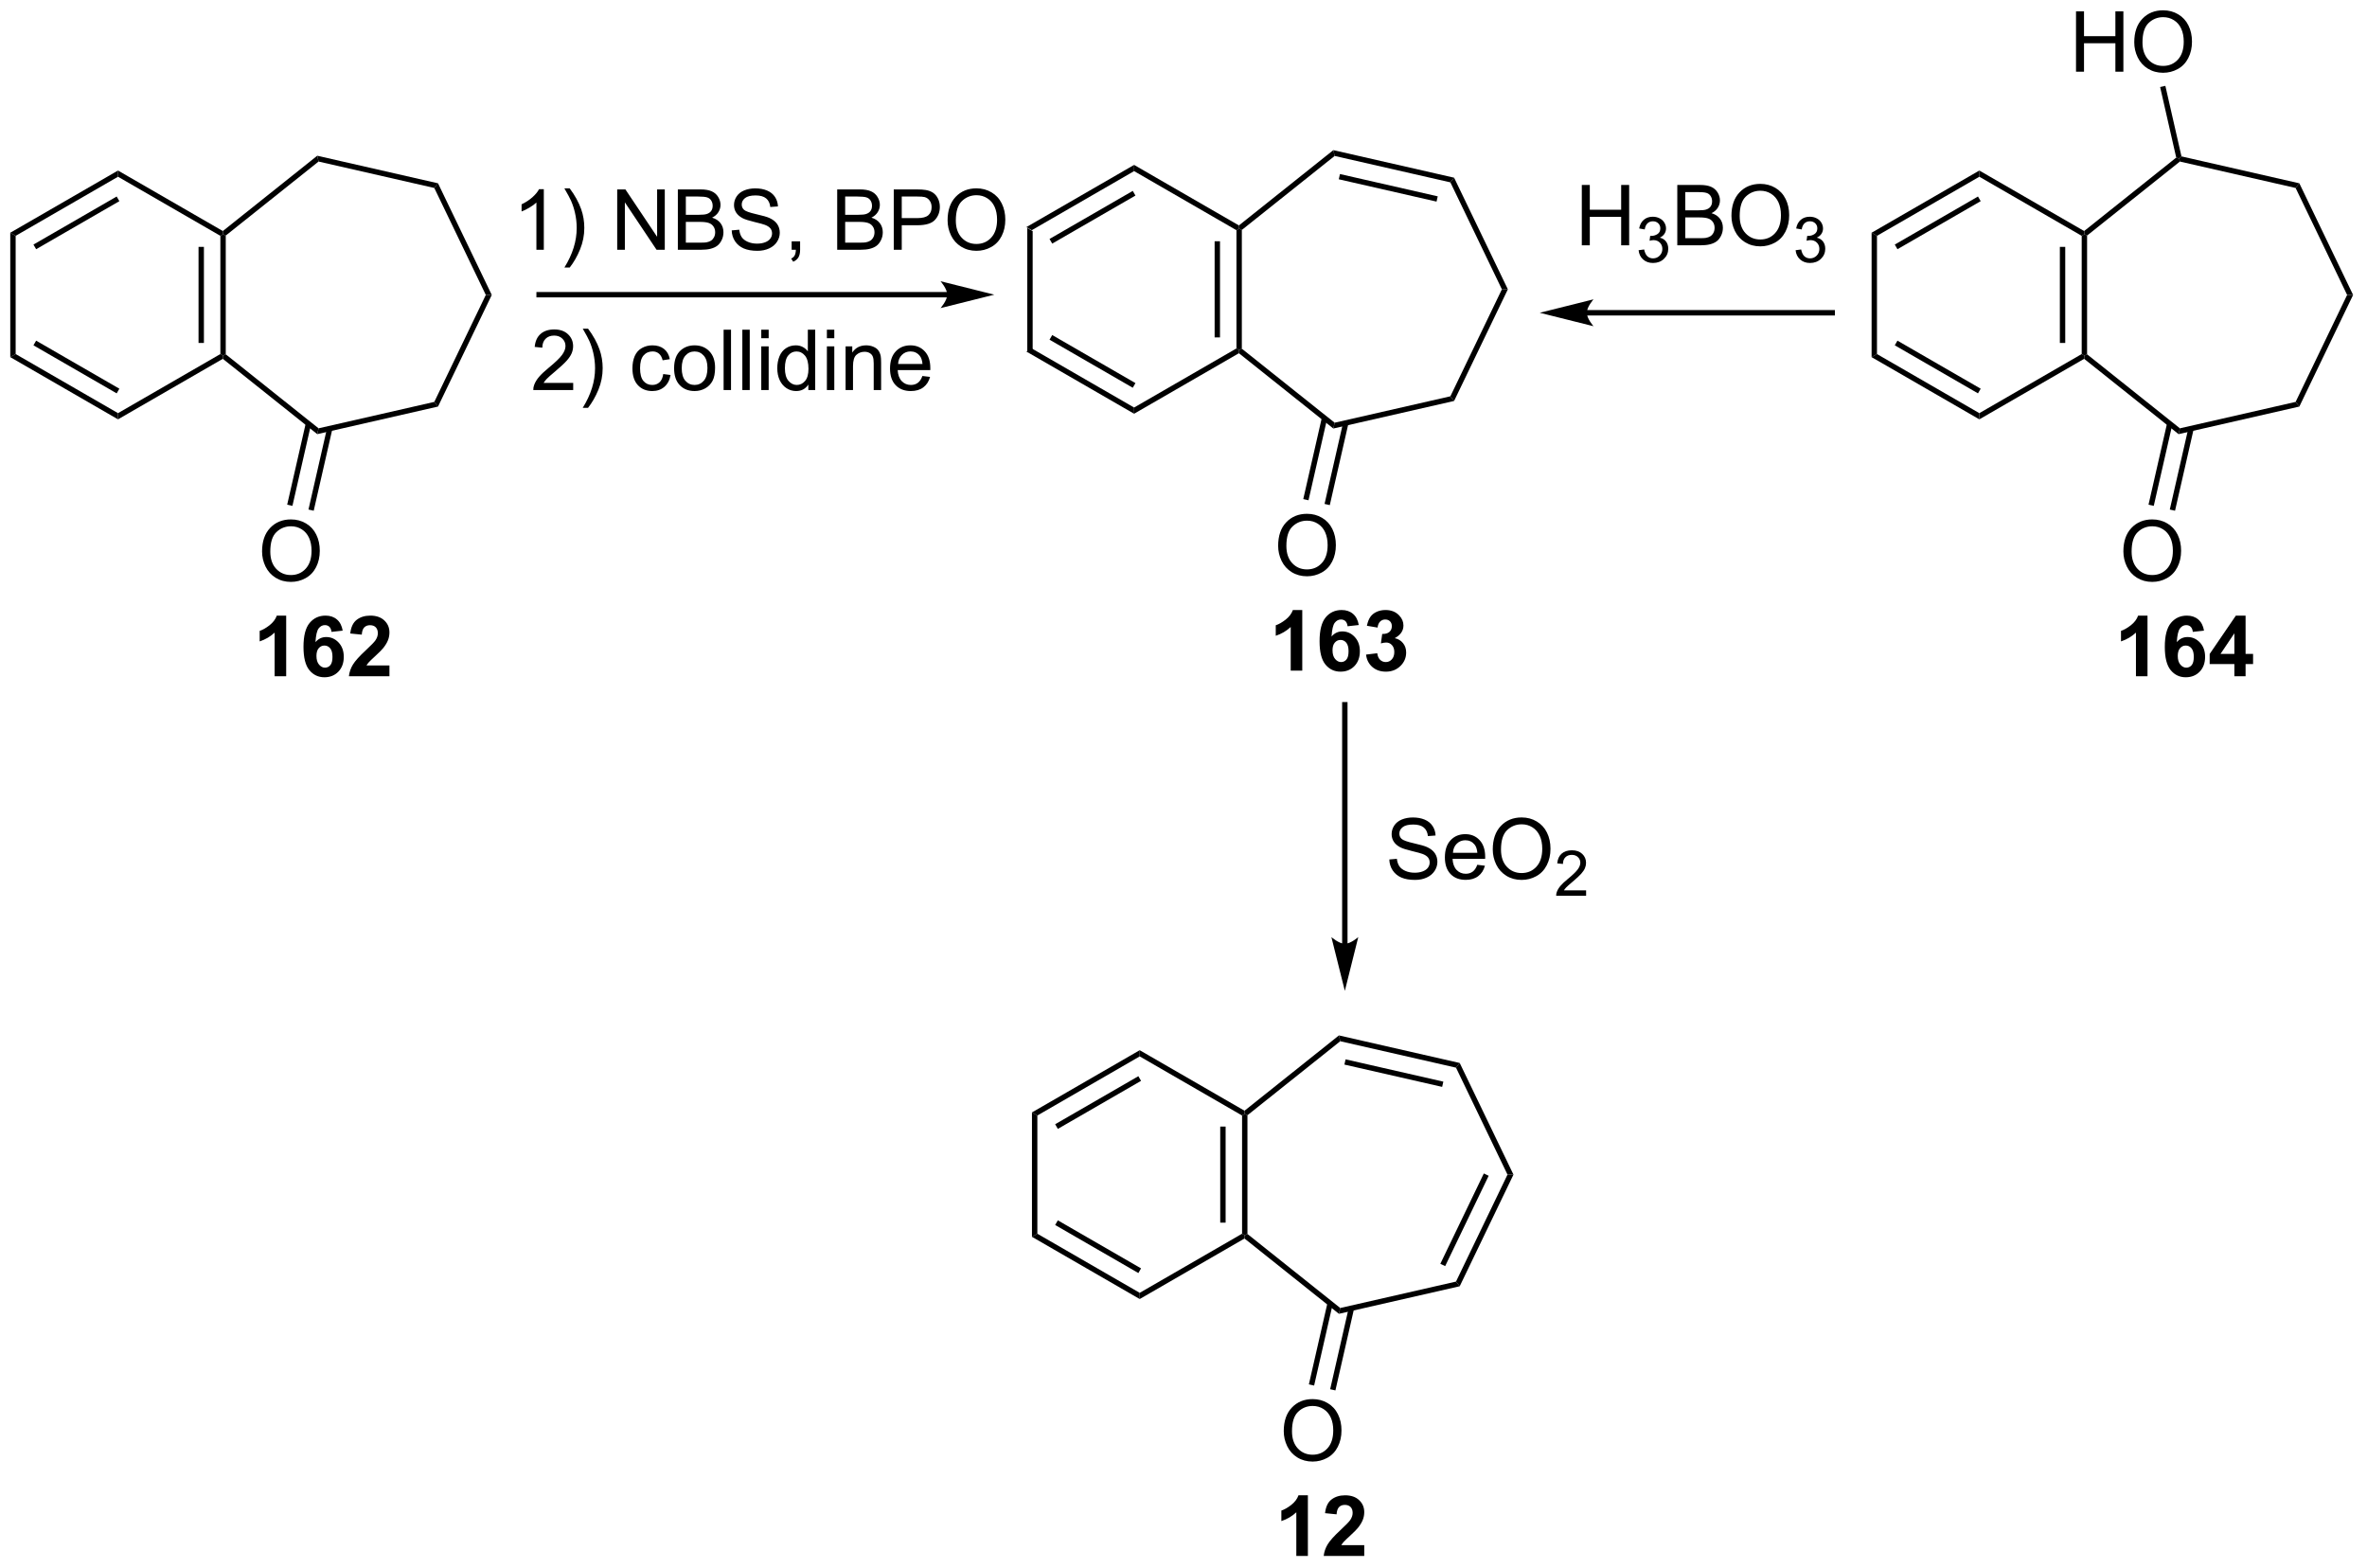 <?xml version="1.0" encoding="UTF-8"?>
<!DOCTYPE svg PUBLIC '-//W3C//DTD SVG 1.0//EN'
          'http://www.w3.org/TR/2001/REC-SVG-20010904/DTD/svg10.dtd'>
<svg stroke-dasharray="none" shape-rendering="auto" xmlns="http://www.w3.org/2000/svg" font-family="'Dialog'" text-rendering="auto" width="616" fill-opacity="1" color-interpolation="auto" color-rendering="auto" preserveAspectRatio="xMidYMid meet" font-size="12px" viewBox="0 0 616 408" fill="black" xmlns:xlink="http://www.w3.org/1999/xlink" stroke="black" image-rendering="auto" stroke-miterlimit="10" stroke-linecap="square" stroke-linejoin="miter" font-style="normal" stroke-width="1" height="408" stroke-dashoffset="0" font-weight="normal" stroke-opacity="1"
><!--Generated by the Batik Graphics2D SVG Generator--><defs id="genericDefs"
  /><g
  ><defs id="defs1"
    ><clipPath clipPathUnits="userSpaceOnUse" id="clipPath1"
      ><path d="M0.633 1.598 L231.268 1.598 L231.268 154.424 L0.633 154.424 L0.633 1.598 Z"
      /></clipPath
      ><clipPath clipPathUnits="userSpaceOnUse" id="clipPath2"
      ><path d="M110.328 206.201 L110.328 354.777 L334.55 354.777 L334.55 206.201 Z"
      /></clipPath
    ></defs
    ><g transform="scale(2.667,2.667) translate(-0.633,-1.598) matrix(1.029,0,0,1.029,-112.85,-210.5)"
    ><path d="M207.702 227.742 L208.212 228.036 L208.212 239.25 L207.702 239.545 Z" stroke="none" clip-path="url(#clipPath2)"
    /></g
    ><g transform="matrix(2.743,0,0,2.743,-302.622,-565.594)"
    ><path d="M207.702 239.545 L208.212 239.25 L217.924 244.857 L217.924 245.447 ZM209.901 238.423 L217.797 242.981 L218.052 242.539 L210.156 237.981 Z" stroke="none" clip-path="url(#clipPath2)"
    /></g
    ><g transform="matrix(2.743,0,0,2.743,-302.622,-565.594)"
    ><path d="M217.924 245.447 L217.924 244.857 L227.636 239.25 L227.891 239.398 L227.868 239.706 Z" stroke="none" clip-path="url(#clipPath2)"
    /></g
    ><g transform="matrix(2.743,0,0,2.743,-302.622,-565.594)"
    ><path d="M228.146 239.275 L227.891 239.398 L227.636 239.25 L227.636 228.036 L227.891 227.889 L228.146 228.012 ZM226.074 238.202 L226.074 229.085 L225.564 229.085 L225.564 238.202 Z" stroke="none" clip-path="url(#clipPath2)"
    /></g
    ><g transform="matrix(2.743,0,0,2.743,-302.622,-565.594)"
    ><path d="M227.868 227.581 L227.891 227.889 L227.636 228.036 L217.924 222.429 L217.924 221.84 Z" stroke="none" clip-path="url(#clipPath2)"
    /></g
    ><g transform="matrix(2.743,0,0,2.743,-302.622,-565.594)"
    ><path d="M217.924 221.84 L217.924 222.429 L208.212 228.036 L207.702 227.742 ZM217.797 224.306 L209.901 228.864 L210.156 229.306 L218.052 224.748 Z" stroke="none" clip-path="url(#clipPath2)"
    /></g
    ><g transform="matrix(2.743,0,0,2.743,-302.622,-565.594)"
    ><path d="M227.868 239.706 L227.891 239.398 L228.146 239.275 L236.952 246.297 L236.826 246.849 Z" stroke="none" clip-path="url(#clipPath2)"
    /></g
    ><g transform="matrix(2.743,0,0,2.743,-302.622,-565.594)"
    ><path d="M236.826 246.849 L236.952 246.297 L247.932 243.791 L248.285 244.234 Z" stroke="none" clip-path="url(#clipPath2)"
    /></g
    ><g transform="matrix(2.743,0,0,2.743,-302.622,-565.594)"
    ><path d="M248.285 244.234 L247.932 243.791 L252.819 233.643 L253.385 233.643 Z" stroke="none" clip-path="url(#clipPath2)"
    /></g
    ><g transform="matrix(2.743,0,0,2.743,-302.622,-565.594)"
    ><path d="M253.385 233.643 L252.819 233.643 L247.932 223.496 L248.285 223.053 Z" stroke="none" clip-path="url(#clipPath2)"
    /></g
    ><g transform="matrix(2.743,0,0,2.743,-302.622,-565.594)"
    ><path d="M248.285 223.053 L247.932 223.496 L236.952 220.99 L236.826 220.438 ZM246.732 224.823 L237.457 222.707 L237.344 223.204 L246.619 225.321 Z" stroke="none" clip-path="url(#clipPath2)"
    /></g
    ><g transform="matrix(2.743,0,0,2.743,-302.622,-565.594)"
    ><path d="M236.826 220.438 L236.952 220.99 L228.146 228.012 L227.891 227.889 L227.868 227.581 Z" stroke="none" clip-path="url(#clipPath2)"
    /></g
    ><g transform="matrix(2.743,0,0,2.743,-302.622,-565.594)"
    ><path d="M233.879 269.817 L232.783 269.817 L232.783 265.679 Q232.181 266.241 231.364 266.512 L231.364 265.515 Q231.793 265.374 232.296 264.984 Q232.801 264.59 232.989 264.067 L233.879 264.067 L233.879 269.817 ZM239.24 265.491 L238.178 265.609 Q238.138 265.281 237.975 265.124 Q237.81 264.968 237.547 264.968 Q237.201 264.968 236.959 265.281 Q236.719 265.593 236.657 266.583 Q237.068 266.098 237.678 266.098 Q238.365 266.098 238.855 266.622 Q239.344 267.145 239.344 267.973 Q239.344 268.851 238.829 269.385 Q238.313 269.916 237.506 269.916 Q236.638 269.916 236.079 269.241 Q235.521 268.567 235.521 267.031 Q235.521 265.458 236.102 264.762 Q236.685 264.067 237.615 264.067 Q238.266 264.067 238.693 264.432 Q239.123 264.796 239.24 265.491 ZM236.75 267.887 Q236.75 268.421 236.995 268.713 Q237.243 269.005 237.56 269.005 Q237.865 269.005 238.068 268.767 Q238.271 268.528 238.271 267.984 Q238.271 267.426 238.053 267.166 Q237.834 266.906 237.506 266.906 Q237.188 266.906 236.969 267.156 Q236.75 267.403 236.75 267.887 ZM239.931 268.296 L240.994 268.168 Q241.043 268.575 241.265 268.791 Q241.489 269.005 241.806 269.005 Q242.145 269.005 242.377 268.747 Q242.611 268.489 242.611 268.051 Q242.611 267.637 242.387 267.395 Q242.166 267.153 241.846 267.153 Q241.635 267.153 241.34 267.234 L241.463 266.34 Q241.908 266.351 242.143 266.148 Q242.377 265.942 242.377 265.601 Q242.377 265.312 242.205 265.14 Q242.033 264.968 241.747 264.968 Q241.465 264.968 241.265 265.163 Q241.067 265.359 241.025 265.734 L240.012 265.562 Q240.119 265.043 240.33 264.734 Q240.543 264.421 240.924 264.244 Q241.306 264.067 241.778 264.067 Q242.588 264.067 243.075 264.583 Q243.478 265.005 243.478 265.536 Q243.478 266.288 242.653 266.739 Q243.145 266.843 243.439 267.21 Q243.736 267.577 243.736 268.098 Q243.736 268.851 243.184 269.385 Q242.635 269.916 241.814 269.916 Q241.036 269.916 240.523 269.468 Q240.012 269.02 239.931 268.296 Z" stroke="none" clip-path="url(#clipPath2)"
    /></g
    ><g transform="matrix(2.743,0,0,2.743,-302.622,-565.594)"
    ><path d="M231.591 257.979 Q231.591 256.552 232.356 255.748 Q233.122 254.94 234.333 254.94 Q235.125 254.94 235.76 255.321 Q236.398 255.698 236.731 256.375 Q237.067 257.052 237.067 257.912 Q237.067 258.784 236.716 259.471 Q236.364 260.159 235.718 260.513 Q235.075 260.867 234.328 260.867 Q233.52 260.867 232.882 260.477 Q232.247 260.084 231.919 259.409 Q231.591 258.732 231.591 257.979 ZM232.372 257.99 Q232.372 259.026 232.927 259.623 Q233.484 260.216 234.325 260.216 Q235.179 260.216 235.731 259.615 Q236.286 259.013 236.286 257.909 Q236.286 257.209 236.049 256.688 Q235.812 256.167 235.356 255.88 Q234.903 255.591 234.335 255.591 Q233.531 255.591 232.95 256.146 Q232.372 256.698 232.372 257.99 Z" stroke="none" clip-path="url(#clipPath2)"
    /></g
    ><g transform="matrix(2.743,0,0,2.743,-302.622,-565.594)"
    ><path d="M235.741 245.8 L233.974 253.542 L234.472 253.655 L236.239 245.913 ZM237.761 246.261 L235.994 254.002 L236.491 254.116 L238.258 246.374 Z" stroke="none" clip-path="url(#clipPath2)"
    /></g
    ><g transform="matrix(2.743,0,0,2.743,-302.622,-565.594)"
    ><path d="M111.3 228.274 L111.81 228.569 L111.81 239.783 L111.3 240.077 Z" stroke="none" clip-path="url(#clipPath2)"
    /></g
    ><g transform="matrix(2.743,0,0,2.743,-302.622,-565.594)"
    ><path d="M111.3 240.077 L111.81 239.783 L121.522 245.39 L121.522 245.979 ZM113.499 238.955 L121.394 243.513 L121.65 243.071 L113.754 238.513 Z" stroke="none" clip-path="url(#clipPath2)"
    /></g
    ><g transform="matrix(2.743,0,0,2.743,-302.622,-565.594)"
    ><path d="M121.522 245.979 L121.522 245.39 L131.234 239.783 L131.489 239.93 L131.466 240.238 Z" stroke="none" clip-path="url(#clipPath2)"
    /></g
    ><g transform="matrix(2.743,0,0,2.743,-302.622,-565.594)"
    ><path d="M131.744 239.807 L131.489 239.93 L131.234 239.783 L131.234 228.569 L131.489 228.421 L131.744 228.544 ZM129.672 238.734 L129.672 229.617 L129.162 229.617 L129.162 238.734 Z" stroke="none" clip-path="url(#clipPath2)"
    /></g
    ><g transform="matrix(2.743,0,0,2.743,-302.622,-565.594)"
    ><path d="M131.466 228.113 L131.489 228.421 L131.234 228.569 L121.522 222.962 L121.522 222.373 Z" stroke="none" clip-path="url(#clipPath2)"
    /></g
    ><g transform="matrix(2.743,0,0,2.743,-302.622,-565.594)"
    ><path d="M121.522 222.373 L121.522 222.962 L111.81 228.569 L111.3 228.274 ZM121.394 224.838 L113.499 229.397 L113.754 229.838 L121.65 225.28 Z" stroke="none" clip-path="url(#clipPath2)"
    /></g
    ><g transform="matrix(2.743,0,0,2.743,-302.622,-565.594)"
    ><path d="M131.466 240.238 L131.489 239.93 L131.744 239.807 L140.55 246.83 L140.424 247.382 Z" stroke="none" clip-path="url(#clipPath2)"
    /></g
    ><g transform="matrix(2.743,0,0,2.743,-302.622,-565.594)"
    ><path d="M140.424 247.382 L140.55 246.83 L151.53 244.323 L151.883 244.766 Z" stroke="none" clip-path="url(#clipPath2)"
    /></g
    ><g transform="matrix(2.743,0,0,2.743,-302.622,-565.594)"
    ><path d="M151.883 244.766 L151.53 244.323 L156.417 234.176 L156.983 234.176 Z" stroke="none" clip-path="url(#clipPath2)"
    /></g
    ><g transform="matrix(2.743,0,0,2.743,-302.622,-565.594)"
    ><path d="M156.983 234.176 L156.417 234.176 L151.53 224.028 L151.883 223.585 Z" stroke="none" clip-path="url(#clipPath2)"
    /></g
    ><g transform="matrix(2.743,0,0,2.743,-302.622,-565.594)"
    ><path d="M151.883 223.585 L151.53 224.028 L140.55 221.522 L140.424 220.97 Z" stroke="none" clip-path="url(#clipPath2)"
    /></g
    ><g transform="matrix(2.743,0,0,2.743,-302.622,-565.594)"
    ><path d="M140.424 220.97 L140.55 221.522 L131.744 228.544 L131.489 228.421 L131.466 228.113 Z" stroke="none" clip-path="url(#clipPath2)"
    /></g
    ><g transform="matrix(2.743,0,0,2.743,-302.622,-565.594)"
    ><path d="M137.477 270.349 L136.381 270.349 L136.381 266.211 Q135.78 266.774 134.962 267.045 L134.962 266.047 Q135.392 265.907 135.894 265.516 Q136.399 265.123 136.587 264.599 L137.477 264.599 L137.477 270.349 ZM142.838 266.024 L141.776 266.141 Q141.737 265.813 141.572 265.657 Q141.408 265.5 141.145 265.5 Q140.799 265.5 140.557 265.813 Q140.317 266.125 140.255 267.115 Q140.666 266.631 141.276 266.631 Q141.963 266.631 142.453 267.154 Q142.942 267.678 142.942 268.506 Q142.942 269.383 142.427 269.917 Q141.911 270.448 141.104 270.448 Q140.237 270.448 139.677 269.774 Q139.119 269.099 139.119 267.563 Q139.119 265.99 139.7 265.295 Q140.283 264.599 141.213 264.599 Q141.864 264.599 142.291 264.964 Q142.721 265.329 142.838 266.024 ZM140.349 268.42 Q140.349 268.954 140.593 269.245 Q140.841 269.537 141.158 269.537 Q141.463 269.537 141.666 269.3 Q141.869 269.06 141.869 268.516 Q141.869 267.959 141.651 267.698 Q141.432 267.438 141.104 267.438 Q140.786 267.438 140.567 267.688 Q140.349 267.935 140.349 268.42 ZM147.274 269.329 L147.274 270.349 L143.428 270.349 Q143.49 269.771 143.803 269.253 Q144.115 268.735 145.037 267.881 Q145.78 267.188 145.946 266.943 Q146.173 266.602 146.173 266.271 Q146.173 265.904 145.975 265.706 Q145.78 265.508 145.431 265.508 Q145.087 265.508 144.884 265.717 Q144.681 265.922 144.649 266.404 L143.556 266.295 Q143.655 265.389 144.17 264.995 Q144.686 264.599 145.459 264.599 Q146.306 264.599 146.79 265.058 Q147.274 265.514 147.274 266.193 Q147.274 266.579 147.136 266.93 Q146.998 267.279 146.696 267.662 Q146.498 267.914 145.977 268.391 Q145.459 268.868 145.319 269.024 Q145.181 269.18 145.095 269.329 L147.274 269.329 Z" stroke="none" clip-path="url(#clipPath2)"
    /></g
    ><g transform="matrix(2.743,0,0,2.743,-302.622,-565.594)"
    ><path d="M135.189 258.512 Q135.189 257.084 135.954 256.28 Q136.72 255.473 137.931 255.473 Q138.723 255.473 139.358 255.853 Q139.996 256.23 140.329 256.908 Q140.665 257.584 140.665 258.444 Q140.665 259.316 140.314 260.004 Q139.962 260.691 139.316 261.046 Q138.673 261.4 137.926 261.4 Q137.118 261.4 136.48 261.009 Q135.845 260.616 135.517 259.941 Q135.189 259.264 135.189 258.512 ZM135.97 258.522 Q135.97 259.558 136.525 260.155 Q137.082 260.749 137.923 260.749 Q138.777 260.749 139.329 260.147 Q139.884 259.546 139.884 258.441 Q139.884 257.741 139.647 257.22 Q139.41 256.699 138.954 256.413 Q138.501 256.124 137.934 256.124 Q137.129 256.124 136.548 256.678 Q135.97 257.23 135.97 258.522 Z" stroke="none" clip-path="url(#clipPath2)"
    /></g
    ><g transform="matrix(2.743,0,0,2.743,-302.622,-565.594)"
    ><path d="M139.339 246.332 L137.572 254.074 L138.07 254.187 L139.837 246.446 ZM141.359 246.793 L139.592 254.535 L140.089 254.648 L141.856 246.907 Z" stroke="none" clip-path="url(#clipPath2)"
    /></g
    ><g transform="matrix(2.743,0,0,2.743,-302.622,-565.594)"
    ><path d="M200.196 233.896 L161.473 233.896 L161.218 233.896 L161.218 234.406 L161.473 234.406 L200.196 234.406 L200.451 234.406 L200.451 233.896 L200.196 233.896 ZM204.66 234.151 L199.558 232.875 C199.558 232.875 200.196 233.593 200.196 234.151 C200.196 234.709 199.558 235.426 199.558 235.426 Z" stroke="none" clip-path="url(#clipPath2)"
    /></g
    ><g transform="matrix(2.743,0,0,2.743,-302.622,-565.594)"
    ><path d="M260.401 229.468 L260.401 223.742 L261.159 223.742 L261.159 226.093 L264.135 226.093 L264.135 223.742 L264.893 223.742 L264.893 229.468 L264.135 229.468 L264.135 226.768 L261.159 226.768 L261.159 229.468 L260.401 229.468 Z" stroke="none" clip-path="url(#clipPath2)"
    /></g
    ><g transform="matrix(2.743,0,0,2.743,-302.622,-565.594)"
    ><path d="M265.789 229.933 L266.317 229.863 Q266.409 230.312 266.625 230.51 Q266.844 230.707 267.159 230.707 Q267.53 230.707 267.786 230.449 Q268.043 230.191 268.043 229.81 Q268.043 229.447 267.805 229.213 Q267.569 228.976 267.202 228.976 Q267.053 228.976 266.83 229.035 L266.889 228.572 Q266.942 228.578 266.973 228.578 Q267.311 228.578 267.58 228.402 Q267.85 228.226 267.85 227.859 Q267.85 227.57 267.653 227.381 Q267.457 227.189 267.147 227.189 Q266.838 227.189 266.633 227.383 Q266.428 227.576 266.37 227.963 L265.842 227.869 Q265.94 227.338 266.282 227.047 Q266.625 226.756 267.135 226.756 Q267.487 226.756 267.782 226.906 Q268.079 227.056 268.235 227.318 Q268.391 227.578 268.391 227.871 Q268.391 228.15 268.241 228.379 Q268.092 228.607 267.799 228.742 Q268.18 228.83 268.391 229.107 Q268.602 229.383 268.602 229.799 Q268.602 230.361 268.192 230.754 Q267.782 231.144 267.155 231.144 Q266.59 231.144 266.215 230.808 Q265.842 230.47 265.789 229.933 Z" stroke="none" clip-path="url(#clipPath2)"
    /></g
    ><g transform="matrix(2.743,0,0,2.743,-302.622,-565.594)"
    ><path d="M269.46 229.468 L269.46 223.742 L271.609 223.742 Q272.265 223.742 272.661 223.916 Q273.059 224.088 273.283 224.45 Q273.507 224.812 273.507 225.205 Q273.507 225.572 273.307 225.898 Q273.109 226.221 272.708 226.421 Q273.226 226.572 273.505 226.94 Q273.786 227.307 273.786 227.807 Q273.786 228.21 273.614 228.557 Q273.445 228.9 273.195 229.088 Q272.945 229.275 272.567 229.372 Q272.192 229.468 271.645 229.468 L269.46 229.468 ZM270.218 226.148 L271.458 226.148 Q271.96 226.148 272.179 226.08 Q272.468 225.994 272.614 225.796 Q272.762 225.596 272.762 225.296 Q272.762 225.01 272.624 224.794 Q272.489 224.577 272.234 224.497 Q271.981 224.416 271.364 224.416 L270.218 224.416 L270.218 226.148 ZM270.218 228.791 L271.645 228.791 Q272.012 228.791 272.161 228.765 Q272.421 228.718 272.596 228.609 Q272.773 228.499 272.885 228.291 Q272.999 228.08 272.999 227.807 Q272.999 227.486 272.835 227.252 Q272.671 227.015 272.38 226.919 Q272.091 226.822 271.544 226.822 L270.218 226.822 L270.218 228.791 ZM274.598 226.679 Q274.598 225.252 275.364 224.447 Q276.13 223.64 277.341 223.64 Q278.132 223.64 278.768 224.02 Q279.406 224.398 279.739 225.075 Q280.075 225.752 280.075 226.611 Q280.075 227.484 279.723 228.171 Q279.372 228.859 278.726 229.213 Q278.083 229.567 277.335 229.567 Q276.528 229.567 275.89 229.176 Q275.255 228.783 274.926 228.109 Q274.598 227.432 274.598 226.679 ZM275.38 226.69 Q275.38 227.726 275.934 228.322 Q276.492 228.916 277.333 228.916 Q278.187 228.916 278.739 228.315 Q279.294 227.713 279.294 226.609 Q279.294 225.908 279.057 225.387 Q278.82 224.867 278.364 224.58 Q277.911 224.291 277.343 224.291 Q276.538 224.291 275.958 224.846 Q275.38 225.398 275.38 226.69 Z" stroke="none" clip-path="url(#clipPath2)"
    /></g
    ><g transform="matrix(2.743,0,0,2.743,-302.622,-565.594)"
    ><path d="M280.685 229.933 L281.212 229.863 Q281.304 230.312 281.521 230.51 Q281.74 230.707 282.054 230.707 Q282.425 230.707 282.681 230.449 Q282.939 230.191 282.939 229.81 Q282.939 229.447 282.701 229.213 Q282.464 228.976 282.097 228.976 Q281.949 228.976 281.726 229.035 L281.785 228.572 Q281.837 228.578 281.869 228.578 Q282.207 228.578 282.476 228.402 Q282.745 228.226 282.745 227.859 Q282.745 227.57 282.548 227.381 Q282.353 227.189 282.042 227.189 Q281.734 227.189 281.529 227.383 Q281.324 227.576 281.265 227.963 L280.738 227.869 Q280.835 227.338 281.177 227.047 Q281.521 226.756 282.031 226.756 Q282.382 226.756 282.677 226.906 Q282.974 227.056 283.13 227.318 Q283.286 227.578 283.286 227.871 Q283.286 228.15 283.136 228.379 Q282.988 228.607 282.695 228.742 Q283.076 228.83 283.286 229.107 Q283.498 229.383 283.498 229.799 Q283.498 230.361 283.087 230.754 Q282.677 231.144 282.05 231.144 Q281.486 231.144 281.111 230.808 Q280.738 230.47 280.685 229.933 Z" stroke="none" clip-path="url(#clipPath2)"
    /></g
    ><g transform="matrix(2.743,0,0,2.743,-302.622,-565.594)"
    ><path d="M260.875 236.124 L284.16 236.124 L284.415 236.124 L284.415 235.613 L284.16 235.613 L260.875 235.613 L260.619 235.613 L260.619 236.124 L260.875 236.124 ZM256.41 235.868 L261.512 237.144 C261.512 237.144 260.875 236.427 260.875 235.868 C260.875 235.31 261.512 234.593 261.512 234.593 Z" stroke="none" clip-path="url(#clipPath2)"
    /></g
    ><g transform="matrix(2.743,0,0,2.743,-302.622,-565.594)"
    ><path d="M161.92 229.892 L161.217 229.892 L161.217 225.41 Q160.962 225.653 160.55 225.895 Q160.139 226.137 159.811 226.259 L159.811 225.58 Q160.399 225.301 160.839 224.908 Q161.282 224.512 161.467 224.142 L161.92 224.142 L161.92 229.892 ZM164.377 231.577 L163.872 231.577 Q165.041 229.699 165.041 227.822 Q165.041 227.087 164.872 226.363 Q164.739 225.778 164.502 225.238 Q164.348 224.887 163.872 224.067 L164.377 224.067 Q165.111 225.048 165.463 226.035 Q165.762 226.887 165.762 227.817 Q165.762 228.871 165.359 229.858 Q164.955 230.843 164.377 231.577 ZM168.883 229.892 L168.883 224.166 L169.662 224.166 L172.67 228.66 L172.67 224.166 L173.397 224.166 L173.397 229.892 L172.618 229.892 L169.61 225.392 L169.61 229.892 L168.883 229.892 ZM174.637 229.892 L174.637 224.166 L176.786 224.166 Q177.442 224.166 177.838 224.34 Q178.236 224.512 178.46 224.874 Q178.684 225.236 178.684 225.629 Q178.684 225.996 178.484 226.322 Q178.286 226.645 177.885 226.845 Q178.403 226.996 178.682 227.363 Q178.963 227.731 178.963 228.231 Q178.963 228.634 178.791 228.981 Q178.622 229.324 178.372 229.512 Q178.122 229.699 177.744 229.796 Q177.369 229.892 176.822 229.892 L174.637 229.892 ZM175.395 226.572 L176.635 226.572 Q177.137 226.572 177.356 226.504 Q177.645 226.418 177.791 226.22 Q177.94 226.02 177.94 225.72 Q177.94 225.434 177.802 225.218 Q177.666 225.001 177.411 224.921 Q177.158 224.84 176.541 224.84 L175.395 224.84 L175.395 226.572 ZM175.395 229.215 L176.822 229.215 Q177.19 229.215 177.338 229.189 Q177.598 229.142 177.773 229.033 Q177.95 228.923 178.062 228.715 Q178.177 228.504 178.177 228.231 Q178.177 227.91 178.012 227.676 Q177.848 227.439 177.557 227.343 Q177.268 227.246 176.721 227.246 L175.395 227.246 L175.395 229.215 ZM179.747 228.051 L180.463 227.988 Q180.512 228.418 180.697 228.694 Q180.885 228.97 181.275 229.139 Q181.666 229.309 182.153 229.309 Q182.588 229.309 182.919 229.181 Q183.252 229.051 183.413 228.827 Q183.575 228.603 183.575 228.337 Q183.575 228.067 183.419 227.866 Q183.262 227.666 182.903 227.528 Q182.674 227.439 181.885 227.249 Q181.096 227.059 180.778 226.892 Q180.369 226.676 180.166 226.358 Q179.965 226.041 179.965 225.645 Q179.965 225.212 180.21 224.835 Q180.458 224.457 180.929 224.262 Q181.403 224.067 181.981 224.067 Q182.619 224.067 183.104 224.272 Q183.59 224.478 183.851 224.876 Q184.114 225.275 184.135 225.778 L183.408 225.832 Q183.348 225.291 183.01 225.014 Q182.674 224.736 182.012 224.736 Q181.325 224.736 181.01 224.988 Q180.697 225.238 180.697 225.595 Q180.697 225.903 180.919 226.103 Q181.137 226.301 182.062 226.512 Q182.986 226.72 183.33 226.876 Q183.83 227.106 184.067 227.46 Q184.307 227.814 184.307 228.275 Q184.307 228.731 184.044 229.137 Q183.783 229.541 183.291 229.767 Q182.802 229.991 182.19 229.991 Q181.411 229.991 180.885 229.764 Q180.361 229.535 180.062 229.082 Q179.762 228.626 179.747 228.051 ZM185.434 229.892 L185.434 229.09 L186.236 229.09 L186.236 229.892 Q186.236 230.335 186.08 230.606 Q185.924 230.876 185.583 231.025 L185.387 230.725 Q185.611 230.626 185.715 230.436 Q185.822 230.249 185.833 229.892 L185.434 229.892 ZM189.755 229.892 L189.755 224.166 L191.903 224.166 Q192.559 224.166 192.955 224.34 Q193.354 224.512 193.577 224.874 Q193.802 225.236 193.802 225.629 Q193.802 225.996 193.601 226.322 Q193.403 226.645 193.002 226.845 Q193.52 226.996 193.799 227.363 Q194.08 227.731 194.08 228.231 Q194.08 228.634 193.908 228.981 Q193.739 229.324 193.489 229.512 Q193.239 229.699 192.861 229.796 Q192.486 229.892 191.94 229.892 L189.755 229.892 ZM190.512 226.572 L191.752 226.572 Q192.255 226.572 192.473 226.504 Q192.762 226.418 192.908 226.22 Q193.057 226.02 193.057 225.72 Q193.057 225.434 192.919 225.218 Q192.783 225.001 192.528 224.921 Q192.275 224.84 191.658 224.84 L190.512 224.84 L190.512 226.572 ZM190.512 229.215 L191.94 229.215 Q192.307 229.215 192.455 229.189 Q192.715 229.142 192.89 229.033 Q193.067 228.923 193.179 228.715 Q193.294 228.504 193.294 228.231 Q193.294 227.91 193.13 227.676 Q192.965 227.439 192.674 227.343 Q192.385 227.246 191.838 227.246 L190.512 227.246 L190.512 229.215 ZM195.122 229.892 L195.122 224.166 L197.283 224.166 Q197.854 224.166 198.153 224.22 Q198.575 224.291 198.859 224.488 Q199.145 224.684 199.32 225.041 Q199.494 225.395 199.494 225.822 Q199.494 226.551 199.028 227.059 Q198.565 227.564 197.348 227.564 L195.88 227.564 L195.88 229.892 L195.122 229.892 ZM195.88 226.887 L197.361 226.887 Q198.096 226.887 198.403 226.613 Q198.713 226.34 198.713 225.845 Q198.713 225.486 198.531 225.231 Q198.348 224.973 198.052 224.892 Q197.861 224.84 197.346 224.84 L195.88 224.84 L195.88 226.887 ZM200.229 227.103 Q200.229 225.676 200.994 224.871 Q201.76 224.064 202.971 224.064 Q203.762 224.064 204.398 224.444 Q205.036 224.822 205.369 225.499 Q205.705 226.176 205.705 227.035 Q205.705 227.908 205.354 228.595 Q205.002 229.283 204.356 229.637 Q203.713 229.991 202.965 229.991 Q202.158 229.991 201.52 229.6 Q200.885 229.207 200.557 228.533 Q200.229 227.856 200.229 227.103 ZM201.01 227.113 Q201.01 228.15 201.565 228.746 Q202.122 229.34 202.963 229.34 Q203.817 229.34 204.369 228.738 Q204.924 228.137 204.924 227.033 Q204.924 226.332 204.687 225.811 Q204.45 225.291 203.994 225.004 Q203.541 224.715 202.973 224.715 Q202.169 224.715 201.588 225.27 Q201.01 225.822 201.01 227.113 Z" stroke="none" clip-path="url(#clipPath2)"
    /></g
    ><g transform="matrix(2.743,0,0,2.743,-302.622,-565.594)"
    ><path d="M287.895 228.274 L288.405 228.569 L288.405 239.783 L287.895 240.077 Z" stroke="none" clip-path="url(#clipPath2)"
    /></g
    ><g transform="matrix(2.743,0,0,2.743,-302.622,-565.594)"
    ><path d="M287.895 240.077 L288.405 239.783 L298.117 245.39 L298.117 245.979 ZM290.094 238.955 L297.989 243.513 L298.245 243.071 L290.349 238.513 Z" stroke="none" clip-path="url(#clipPath2)"
    /></g
    ><g transform="matrix(2.743,0,0,2.743,-302.622,-565.594)"
    ><path d="M298.117 245.979 L298.117 245.39 L307.829 239.783 L308.084 239.93 L308.061 240.238 Z" stroke="none" clip-path="url(#clipPath2)"
    /></g
    ><g transform="matrix(2.743,0,0,2.743,-302.622,-565.594)"
    ><path d="M308.339 239.807 L308.084 239.93 L307.829 239.783 L307.829 228.569 L308.084 228.421 L308.339 228.544 ZM306.267 238.734 L306.267 229.617 L305.757 229.617 L305.757 238.734 Z" stroke="none" clip-path="url(#clipPath2)"
    /></g
    ><g transform="matrix(2.743,0,0,2.743,-302.622,-565.594)"
    ><path d="M308.061 228.113 L308.084 228.421 L307.829 228.569 L298.117 222.962 L298.117 222.373 Z" stroke="none" clip-path="url(#clipPath2)"
    /></g
    ><g transform="matrix(2.743,0,0,2.743,-302.622,-565.594)"
    ><path d="M298.117 222.373 L298.117 222.962 L288.405 228.569 L287.895 228.274 ZM297.989 224.838 L290.094 229.397 L290.349 229.838 L298.245 225.28 Z" stroke="none" clip-path="url(#clipPath2)"
    /></g
    ><g transform="matrix(2.743,0,0,2.743,-302.622,-565.594)"
    ><path d="M308.061 240.238 L308.084 239.93 L308.339 239.807 L317.145 246.83 L317.019 247.382 Z" stroke="none" clip-path="url(#clipPath2)"
    /></g
    ><g transform="matrix(2.743,0,0,2.743,-302.622,-565.594)"
    ><path d="M317.019 247.382 L317.145 246.83 L328.125 244.323 L328.478 244.766 Z" stroke="none" clip-path="url(#clipPath2)"
    /></g
    ><g transform="matrix(2.743,0,0,2.743,-302.622,-565.594)"
    ><path d="M328.478 244.766 L328.125 244.323 L333.012 234.176 L333.578 234.176 Z" stroke="none" clip-path="url(#clipPath2)"
    /></g
    ><g transform="matrix(2.743,0,0,2.743,-302.622,-565.594)"
    ><path d="M333.578 234.176 L333.012 234.176 L328.125 224.028 L328.478 223.585 Z" stroke="none" clip-path="url(#clipPath2)"
    /></g
    ><g transform="matrix(2.743,0,0,2.743,-302.622,-565.594)"
    ><path d="M328.478 223.585 L328.125 224.028 L317.145 221.522 L317.082 221.246 L317.295 221.033 Z" stroke="none" clip-path="url(#clipPath2)"
    /></g
    ><g transform="matrix(2.743,0,0,2.743,-302.622,-565.594)"
    ><path d="M316.797 221.146 L317.082 221.246 L317.145 221.522 L308.339 228.544 L308.084 228.421 L308.061 228.113 Z" stroke="none" clip-path="url(#clipPath2)"
    /></g
    ><g transform="matrix(2.743,0,0,2.743,-302.622,-565.594)"
    ><path d="M314.072 270.349 L312.976 270.349 L312.976 266.211 Q312.375 266.774 311.557 267.045 L311.557 266.047 Q311.986 265.907 312.489 265.516 Q312.994 265.123 313.182 264.599 L314.072 264.599 L314.072 270.349 ZM319.433 266.024 L318.371 266.141 Q318.332 265.813 318.168 265.657 Q318.003 265.5 317.74 265.5 Q317.394 265.5 317.152 265.813 Q316.912 266.125 316.85 267.115 Q317.261 266.631 317.871 266.631 Q318.558 266.631 319.048 267.154 Q319.537 267.678 319.537 268.506 Q319.537 269.383 319.022 269.917 Q318.506 270.448 317.699 270.448 Q316.832 270.448 316.272 269.774 Q315.714 269.099 315.714 267.563 Q315.714 265.99 316.295 265.295 Q316.878 264.599 317.808 264.599 Q318.459 264.599 318.886 264.964 Q319.316 265.329 319.433 266.024 ZM316.943 268.42 Q316.943 268.954 317.188 269.245 Q317.436 269.537 317.753 269.537 Q318.058 269.537 318.261 269.3 Q318.464 269.06 318.464 268.516 Q318.464 267.959 318.246 267.698 Q318.027 267.438 317.699 267.438 Q317.381 267.438 317.162 267.688 Q316.943 267.935 316.943 268.42 ZM322.315 270.349 L322.315 269.196 L319.971 269.196 L319.971 268.235 L322.455 264.599 L323.377 264.599 L323.377 268.232 L324.088 268.232 L324.088 269.196 L323.377 269.196 L323.377 270.349 L322.315 270.349 ZM322.315 268.232 L322.315 266.274 L321 268.232 L322.315 268.232 Z" stroke="none" clip-path="url(#clipPath2)"
    /></g
    ><g transform="matrix(2.743,0,0,2.743,-302.622,-565.594)"
    ><path d="M311.784 258.512 Q311.784 257.084 312.55 256.28 Q313.315 255.473 314.526 255.473 Q315.318 255.473 315.953 255.853 Q316.591 256.23 316.925 256.908 Q317.26 257.584 317.26 258.444 Q317.26 259.316 316.909 260.004 Q316.557 260.691 315.911 261.046 Q315.268 261.4 314.521 261.4 Q313.714 261.4 313.075 261.009 Q312.44 260.616 312.112 259.941 Q311.784 259.264 311.784 258.512 ZM312.565 258.522 Q312.565 259.558 313.12 260.155 Q313.677 260.749 314.518 260.749 Q315.372 260.749 315.925 260.147 Q316.479 259.546 316.479 258.441 Q316.479 257.741 316.242 257.22 Q316.005 256.699 315.55 256.413 Q315.096 256.124 314.529 256.124 Q313.724 256.124 313.143 256.678 Q312.565 257.23 312.565 258.522 Z" stroke="none" clip-path="url(#clipPath2)"
    /></g
    ><g transform="matrix(2.743,0,0,2.743,-302.622,-565.594)"
    ><path d="M315.934 246.332 L314.167 254.074 L314.665 254.187 L316.432 246.446 ZM317.954 246.793 L316.187 254.535 L316.684 254.648 L318.451 246.907 Z" stroke="none" clip-path="url(#clipPath2)"
    /></g
    ><g transform="matrix(2.743,0,0,2.743,-302.622,-565.594)"
    ><path d="M307.29 213.001 L307.29 207.274 L308.048 207.274 L308.048 209.626 L311.025 209.626 L311.025 207.274 L311.783 207.274 L311.783 213.001 L311.025 213.001 L311.025 210.3 L308.048 210.3 L308.048 213.001 L307.29 213.001 ZM312.815 210.212 Q312.815 208.785 313.581 207.98 Q314.346 207.173 315.557 207.173 Q316.349 207.173 316.984 207.553 Q317.622 207.93 317.956 208.608 Q318.292 209.285 318.292 210.144 Q318.292 211.016 317.94 211.704 Q317.589 212.391 316.943 212.746 Q316.299 213.1 315.552 213.1 Q314.745 213.1 314.107 212.709 Q313.471 212.316 313.143 211.641 Q312.815 210.964 312.815 210.212 ZM313.596 210.222 Q313.596 211.259 314.151 211.855 Q314.708 212.449 315.549 212.449 Q316.404 212.449 316.956 211.847 Q317.51 211.246 317.51 210.141 Q317.51 209.441 317.273 208.92 Q317.036 208.399 316.581 208.113 Q316.128 207.824 315.56 207.824 Q314.755 207.824 314.174 208.378 Q313.596 208.93 313.596 210.222 Z" stroke="none" clip-path="url(#clipPath2)"
    /></g
    ><g transform="matrix(2.743,0,0,2.743,-302.622,-565.594)"
    ><path d="M317.295 221.033 L317.082 221.246 L316.797 221.146 L315.27 214.455 L315.767 214.341 Z" stroke="none" clip-path="url(#clipPath2)"
    /></g
    ><g transform="matrix(2.743,0,0,2.743,-302.622,-565.594)"
    ><path d="M238.173 295.734 L238.173 273.059 L238.173 272.803 L237.662 272.803 L237.662 273.059 L237.662 295.734 L237.662 295.989 L238.173 295.989 L238.173 295.734 ZM237.918 300.198 L239.193 295.096 C239.193 295.096 238.476 295.734 237.918 295.734 C237.359 295.734 236.642 295.096 236.642 295.096 Z" stroke="none" clip-path="url(#clipPath2)"
    /></g
    ><g transform="matrix(2.743,0,0,2.743,-302.622,-565.594)"
    ><path d="M208.234 311.73 L208.745 312.024 L208.745 323.238 L208.234 323.533 Z" stroke="none" clip-path="url(#clipPath2)"
    /></g
    ><g transform="matrix(2.743,0,0,2.743,-302.622,-565.594)"
    ><path d="M208.234 323.533 L208.745 323.238 L218.456 328.846 L218.456 329.435 ZM210.434 322.411 L218.329 326.969 L218.584 326.527 L210.689 321.969 Z" stroke="none" clip-path="url(#clipPath2)"
    /></g
    ><g transform="matrix(2.743,0,0,2.743,-302.622,-565.594)"
    ><path d="M218.456 329.435 L218.456 328.846 L228.168 323.238 L228.423 323.386 L228.4 323.694 Z" stroke="none" clip-path="url(#clipPath2)"
    /></g
    ><g transform="matrix(2.743,0,0,2.743,-302.622,-565.594)"
    ><path d="M228.678 323.263 L228.423 323.386 L228.168 323.238 L228.168 312.024 L228.423 311.877 L228.678 312 ZM226.607 322.19 L226.607 313.073 L226.096 313.073 L226.096 322.19 Z" stroke="none" clip-path="url(#clipPath2)"
    /></g
    ><g transform="matrix(2.743,0,0,2.743,-302.622,-565.594)"
    ><path d="M228.4 311.569 L228.423 311.877 L228.168 312.024 L218.456 306.417 L218.456 305.828 Z" stroke="none" clip-path="url(#clipPath2)"
    /></g
    ><g transform="matrix(2.743,0,0,2.743,-302.622,-565.594)"
    ><path d="M218.456 305.828 L218.456 306.417 L208.745 312.024 L208.234 311.73 ZM218.329 308.294 L210.434 312.852 L210.689 313.294 L218.584 308.736 Z" stroke="none" clip-path="url(#clipPath2)"
    /></g
    ><g transform="matrix(2.743,0,0,2.743,-302.622,-565.594)"
    ><path d="M228.4 323.694 L228.423 323.386 L228.678 323.263 L237.484 330.285 L237.358 330.837 Z" stroke="none" clip-path="url(#clipPath2)"
    /></g
    ><g transform="matrix(2.743,0,0,2.743,-302.622,-565.594)"
    ><path d="M237.358 330.837 L237.484 330.285 L248.465 327.779 L248.818 328.222 Z" stroke="none" clip-path="url(#clipPath2)"
    /></g
    ><g transform="matrix(2.743,0,0,2.743,-302.622,-565.594)"
    ><path d="M248.818 328.222 L248.465 327.779 L253.351 317.631 L253.918 317.631 ZM247.437 326.313 L251.565 317.742 L251.105 317.521 L246.978 326.092 Z" stroke="none" clip-path="url(#clipPath2)"
    /></g
    ><g transform="matrix(2.743,0,0,2.743,-302.622,-565.594)"
    ><path d="M253.918 317.631 L253.351 317.631 L248.465 307.484 L248.818 307.041 Z" stroke="none" clip-path="url(#clipPath2)"
    /></g
    ><g transform="matrix(2.743,0,0,2.743,-302.622,-565.594)"
    ><path d="M248.818 307.041 L248.465 307.484 L237.484 304.978 L237.358 304.425 ZM247.264 308.811 L237.989 306.695 L237.876 307.192 L247.151 309.309 Z" stroke="none" clip-path="url(#clipPath2)"
    /></g
    ><g transform="matrix(2.743,0,0,2.743,-302.622,-565.594)"
    ><path d="M237.358 304.425 L237.484 304.978 L228.678 312 L228.423 311.877 L228.4 311.569 Z" stroke="none" clip-path="url(#clipPath2)"
    /></g
    ><g transform="matrix(2.743,0,0,2.743,-302.622,-565.594)"
    ><path d="M234.412 353.805 L233.315 353.805 L233.315 349.667 Q232.714 350.23 231.896 350.5 L231.896 349.503 Q232.326 349.362 232.828 348.972 Q233.334 348.579 233.521 348.055 L234.412 348.055 L234.412 353.805 ZM239.76 352.784 L239.76 353.805 L235.913 353.805 Q235.976 353.227 236.288 352.709 Q236.601 352.19 237.523 351.336 Q238.265 350.644 238.431 350.399 Q238.658 350.058 238.658 349.727 Q238.658 349.36 238.46 349.162 Q238.265 348.964 237.916 348.964 Q237.572 348.964 237.369 349.172 Q237.166 349.378 237.135 349.86 L236.041 349.75 Q236.14 348.844 236.655 348.451 Q237.171 348.055 237.944 348.055 Q238.791 348.055 239.275 348.514 Q239.76 348.969 239.76 349.649 Q239.76 350.034 239.621 350.386 Q239.483 350.735 239.181 351.118 Q238.983 351.37 238.463 351.847 Q237.944 352.323 237.804 352.48 Q237.666 352.636 237.58 352.784 L239.76 352.784 Z" stroke="none" clip-path="url(#clipPath2)"
    /></g
    ><g transform="matrix(2.743,0,0,2.743,-302.622,-565.594)"
    ><path d="M232.123 341.967 Q232.123 340.54 232.889 339.736 Q233.654 338.928 234.865 338.928 Q235.657 338.928 236.292 339.308 Q236.93 339.686 237.264 340.363 Q237.6 341.04 237.6 341.9 Q237.6 342.772 237.248 343.459 Q236.897 344.147 236.251 344.501 Q235.607 344.855 234.86 344.855 Q234.053 344.855 233.415 344.465 Q232.779 344.072 232.451 343.397 Q232.123 342.72 232.123 341.967 ZM232.904 341.978 Q232.904 343.014 233.459 343.611 Q234.016 344.204 234.857 344.204 Q235.712 344.204 236.264 343.603 Q236.818 343.001 236.818 341.897 Q236.818 341.197 236.582 340.676 Q236.345 340.155 235.889 339.868 Q235.436 339.579 234.868 339.579 Q234.063 339.579 233.482 340.134 Q232.904 340.686 232.904 341.978 Z" stroke="none" clip-path="url(#clipPath2)"
    /></g
    ><g transform="matrix(2.743,0,0,2.743,-302.622,-565.594)"
    ><path d="M236.274 329.788 L234.506 337.529 L235.004 337.643 L236.771 329.901 ZM238.293 330.249 L236.526 337.99 L237.024 338.104 L238.791 330.362 Z" stroke="none" clip-path="url(#clipPath2)"
    /></g
    ><g transform="matrix(2.743,0,0,2.743,-302.622,-565.594)"
    ><path d="M164.708 242.523 L164.708 243.2 L160.922 243.2 Q160.914 242.945 161.005 242.711 Q161.148 242.325 161.466 241.95 Q161.786 241.575 162.388 241.083 Q163.32 240.318 163.648 239.87 Q163.976 239.422 163.976 239.023 Q163.976 238.607 163.677 238.32 Q163.38 238.031 162.898 238.031 Q162.391 238.031 162.086 238.336 Q161.781 238.641 161.779 239.18 L161.055 239.107 Q161.13 238.297 161.614 237.875 Q162.099 237.45 162.914 237.45 Q163.739 237.45 164.219 237.909 Q164.7 238.364 164.7 239.039 Q164.7 239.383 164.56 239.716 Q164.419 240.047 164.091 240.414 Q163.766 240.781 163.008 241.422 Q162.375 241.953 162.195 242.143 Q162.016 242.333 161.898 242.523 L164.708 242.523 ZM166.118 244.885 L165.613 244.885 Q166.782 243.008 166.782 241.13 Q166.782 240.396 166.613 239.672 Q166.48 239.086 166.243 238.547 Q166.09 238.195 165.613 237.375 L166.118 237.375 Q166.853 238.357 167.204 239.344 Q167.504 240.195 167.504 241.125 Q167.504 242.18 167.1 243.167 Q166.696 244.151 166.118 244.885 ZM173.25 241.68 L173.943 241.771 Q173.828 242.484 173.362 242.891 Q172.896 243.294 172.216 243.294 Q171.364 243.294 170.846 242.737 Q170.328 242.18 170.328 241.141 Q170.328 240.469 170.549 239.966 Q170.773 239.461 171.229 239.211 Q171.685 238.958 172.219 238.958 Q172.896 238.958 173.325 239.299 Q173.755 239.641 173.875 240.271 L173.193 240.375 Q173.094 239.958 172.846 239.747 Q172.599 239.536 172.247 239.536 Q171.716 239.536 171.383 239.917 Q171.052 240.297 171.052 241.122 Q171.052 241.958 171.372 242.338 Q171.693 242.716 172.208 242.716 Q172.622 242.716 172.898 242.463 Q173.177 242.208 173.25 241.68 ZM174.281 241.125 Q174.281 239.974 174.922 239.419 Q175.458 238.958 176.226 238.958 Q177.083 238.958 177.625 239.518 Q178.169 240.078 178.169 241.068 Q178.169 241.867 177.927 242.328 Q177.687 242.786 177.229 243.042 Q176.771 243.294 176.226 243.294 Q175.357 243.294 174.818 242.737 Q174.281 242.177 174.281 241.125 ZM175.005 241.125 Q175.005 241.922 175.351 242.32 Q175.7 242.716 176.226 242.716 Q176.75 242.716 177.096 242.318 Q177.445 241.919 177.445 241.101 Q177.445 240.333 177.096 239.937 Q176.747 239.539 176.226 239.539 Q175.7 239.539 175.351 239.935 Q175.005 240.328 175.005 241.125 ZM178.978 243.2 L178.978 237.474 L179.681 237.474 L179.681 243.2 L178.978 243.2 ZM180.755 243.2 L180.755 237.474 L181.458 237.474 L181.458 243.2 L180.755 243.2 ZM182.551 238.281 L182.551 237.474 L183.254 237.474 L183.254 238.281 L182.551 238.281 ZM182.551 243.2 L182.551 239.052 L183.254 239.052 L183.254 243.2 L182.551 243.2 ZM187.016 243.2 L187.016 242.677 Q186.622 243.294 185.857 243.294 Q185.359 243.294 184.943 243.021 Q184.529 242.747 184.299 242.258 Q184.07 241.766 184.07 241.13 Q184.07 240.508 184.276 240.002 Q184.484 239.497 184.898 239.229 Q185.312 238.958 185.825 238.958 Q186.2 238.958 186.492 239.117 Q186.786 239.273 186.969 239.529 L186.969 237.474 L187.669 237.474 L187.669 243.2 L187.016 243.2 ZM184.794 241.13 Q184.794 241.927 185.13 242.323 Q185.466 242.716 185.922 242.716 Q186.383 242.716 186.706 242.338 Q187.029 241.961 187.029 241.187 Q187.029 240.336 186.7 239.937 Q186.372 239.539 185.891 239.539 Q185.422 239.539 185.107 239.922 Q184.794 240.305 184.794 241.13 ZM188.777 238.281 L188.777 237.474 L189.48 237.474 L189.48 238.281 L188.777 238.281 ZM188.777 243.2 L188.777 239.052 L189.48 239.052 L189.48 243.2 L188.777 243.2 ZM190.552 243.2 L190.552 239.052 L191.185 239.052 L191.185 239.641 Q191.641 238.958 192.505 238.958 Q192.88 238.958 193.193 239.094 Q193.508 239.226 193.664 239.445 Q193.82 239.664 193.883 239.966 Q193.922 240.161 193.922 240.648 L193.922 243.2 L193.219 243.2 L193.219 240.677 Q193.219 240.247 193.135 240.034 Q193.055 239.82 192.846 239.695 Q192.638 239.568 192.357 239.568 Q191.906 239.568 191.581 239.854 Q191.255 240.138 191.255 240.935 L191.255 243.2 L190.552 243.2 ZM197.84 241.864 L198.566 241.953 Q198.394 242.591 197.928 242.943 Q197.465 243.294 196.743 243.294 Q195.832 243.294 195.298 242.734 Q194.767 242.172 194.767 241.161 Q194.767 240.114 195.306 239.536 Q195.845 238.958 196.704 238.958 Q197.535 238.958 198.061 239.526 Q198.59 240.091 198.59 241.117 Q198.59 241.18 198.587 241.305 L195.493 241.305 Q195.532 241.989 195.879 242.354 Q196.228 242.716 196.746 242.716 Q197.134 242.716 197.407 242.513 Q197.681 242.31 197.84 241.864 ZM195.532 240.726 L197.848 240.726 Q197.801 240.203 197.582 239.943 Q197.246 239.536 196.712 239.536 Q196.228 239.536 195.897 239.862 Q195.566 240.185 195.532 240.726 Z" stroke="none" clip-path="url(#clipPath2)"
    /></g
    ><g transform="matrix(2.743,0,0,2.743,-302.622,-565.594)"
    ><path d="M242.139 287.733 L242.855 287.671 Q242.905 288.1 243.09 288.376 Q243.277 288.652 243.668 288.822 Q244.058 288.991 244.545 288.991 Q244.98 288.991 245.311 288.863 Q245.644 288.733 245.806 288.509 Q245.967 288.285 245.967 288.019 Q245.967 287.749 245.811 287.548 Q245.655 287.348 245.295 287.21 Q245.066 287.121 244.277 286.931 Q243.488 286.741 243.17 286.574 Q242.762 286.358 242.558 286.04 Q242.358 285.723 242.358 285.327 Q242.358 284.894 242.603 284.517 Q242.85 284.139 243.321 283.944 Q243.795 283.749 244.373 283.749 Q245.012 283.749 245.496 283.954 Q245.983 284.16 246.243 284.559 Q246.506 284.957 246.527 285.46 L245.8 285.514 Q245.741 284.973 245.402 284.697 Q245.066 284.418 244.405 284.418 Q243.717 284.418 243.402 284.671 Q243.09 284.921 243.09 285.277 Q243.09 285.585 243.311 285.785 Q243.53 285.983 244.454 286.194 Q245.379 286.402 245.722 286.559 Q246.222 286.788 246.459 287.142 Q246.699 287.496 246.699 287.957 Q246.699 288.413 246.436 288.819 Q246.175 289.223 245.683 289.449 Q245.194 289.673 244.582 289.673 Q243.803 289.673 243.277 289.447 Q242.754 289.217 242.454 288.764 Q242.155 288.309 242.139 287.733 ZM250.483 288.238 L251.209 288.327 Q251.037 288.965 250.571 289.316 Q250.108 289.668 249.387 289.668 Q248.475 289.668 247.941 289.108 Q247.41 288.546 247.41 287.535 Q247.41 286.488 247.949 285.91 Q248.488 285.332 249.347 285.332 Q250.178 285.332 250.704 285.9 Q251.233 286.465 251.233 287.491 Q251.233 287.553 251.23 287.678 L248.137 287.678 Q248.175 288.363 248.522 288.728 Q248.871 289.09 249.389 289.09 Q249.777 289.09 250.05 288.887 Q250.324 288.684 250.483 288.238 ZM248.175 287.1 L250.491 287.1 Q250.444 286.577 250.225 286.316 Q249.889 285.91 249.355 285.91 Q248.871 285.91 248.54 286.236 Q248.209 286.559 248.175 287.1 ZM251.953 286.785 Q251.953 285.358 252.719 284.553 Q253.484 283.746 254.695 283.746 Q255.487 283.746 256.122 284.126 Q256.76 284.504 257.094 285.181 Q257.429 285.858 257.429 286.717 Q257.429 287.59 257.078 288.277 Q256.726 288.965 256.08 289.319 Q255.437 289.673 254.69 289.673 Q253.883 289.673 253.244 289.283 Q252.609 288.889 252.281 288.215 Q251.953 287.538 251.953 286.785 ZM252.734 286.796 Q252.734 287.832 253.289 288.428 Q253.846 289.022 254.687 289.022 Q255.541 289.022 256.094 288.421 Q256.648 287.819 256.648 286.715 Q256.648 286.014 256.411 285.493 Q256.174 284.973 255.719 284.686 Q255.265 284.397 254.698 284.397 Q253.893 284.397 253.312 284.952 Q252.734 285.504 252.734 286.796 Z" stroke="none" clip-path="url(#clipPath2)"
    /></g
    ><g transform="matrix(2.743,0,0,2.743,-302.622,-565.594)"
    ><path d="M260.809 290.666 L260.809 291.174 L257.969 291.174 Q257.963 290.983 258.032 290.807 Q258.139 290.518 258.377 290.237 Q258.618 289.955 259.069 289.586 Q259.768 289.012 260.014 288.676 Q260.26 288.34 260.26 288.041 Q260.26 287.729 260.036 287.514 Q259.813 287.297 259.452 287.297 Q259.071 287.297 258.842 287.526 Q258.614 287.754 258.612 288.159 L258.069 288.104 Q258.125 287.497 258.489 287.18 Q258.852 286.862 259.463 286.862 Q260.082 286.862 260.442 287.205 Q260.803 287.547 260.803 288.053 Q260.803 288.311 260.698 288.561 Q260.592 288.809 260.346 289.084 Q260.102 289.36 259.534 289.84 Q259.059 290.239 258.924 290.381 Q258.789 290.524 258.702 290.666 L260.809 290.666 Z" stroke="none" clip-path="url(#clipPath2)"
    /></g
  ></g
></svg
>
